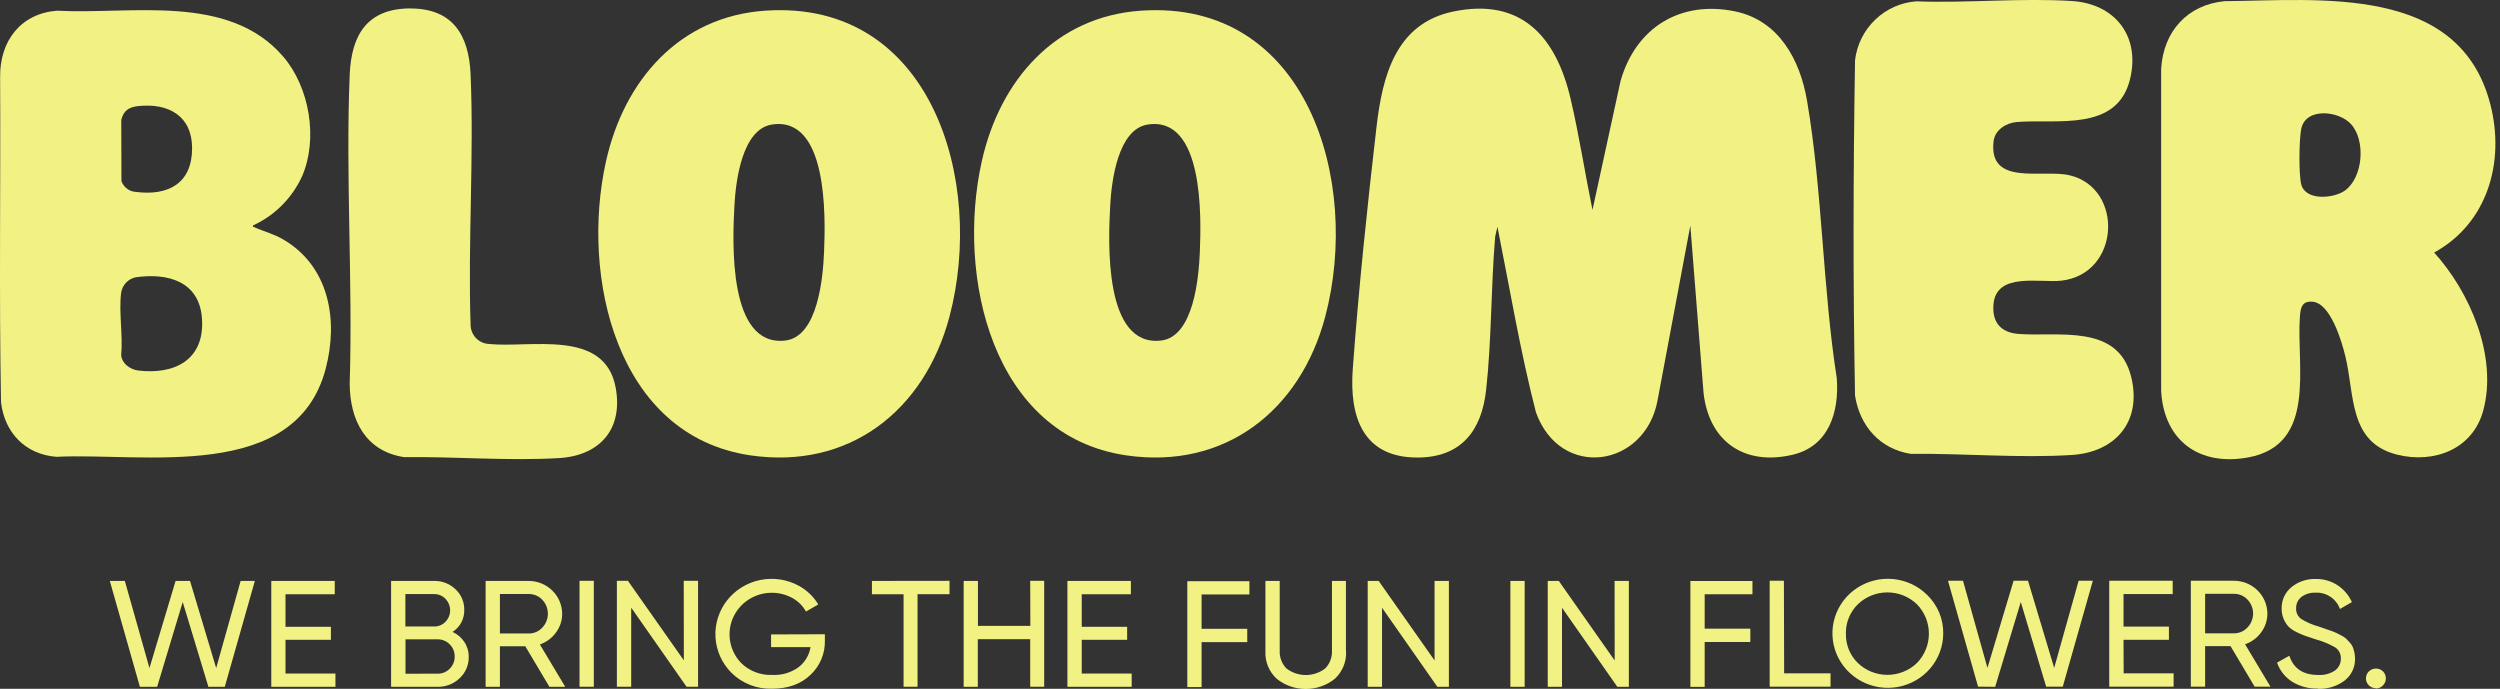 <?xml version="1.0" encoding="UTF-8"?> <svg xmlns="http://www.w3.org/2000/svg" width="196" height="54" viewBox="0 0 196 54" fill="none"><rect x="0" y="0" width="196" height="54" fill="#333333" stroke="none"/><g clip-path="url(#clip0_307_4810)"><path d="M190.841 19.805C193.648 22.896 195.829 27.961 194.686 32.185C193.862 35.233 190.825 36.36 187.946 35.648C184.128 34.701 184.617 30.986 183.881 27.958C183.606 26.794 182.719 23.775 181.313 23.655C180.489 23.586 180.368 24.085 180.313 24.805C180.019 28.7 181.686 34.85 176.275 35.859C172.471 36.565 169.667 34.606 169.434 30.667V5.38C169.618 2.457 171.491 0.374 174.408 0.091C181.884 0.028 192.827 -1.249 195.247 8.192C196.406 12.713 195.016 17.519 190.827 19.805M184.334 9.746C183.392 8.688 180.788 8.386 180.42 10.087C180.247 10.901 180.214 13.688 180.42 14.469C180.769 15.766 182.972 15.561 183.837 14.943C185.268 13.918 185.485 11.028 184.331 9.746" fill="#F1F184"></path><path d="M150.251 0.105C154.242 0.252 158.472 -0.172 162.436 0.08C165.792 0.288 167.805 2.809 167.003 6.175C165.998 10.397 161.175 9.3 158.093 9.569C157.269 9.641 156.396 10.189 156.294 11.089C155.893 14.638 160.123 13.236 162.262 13.743C166.523 14.755 166.24 21.478 161.603 22.005C159.931 22.193 156.522 21.317 156.291 23.838C156.162 25.246 156.841 26.069 158.239 26.179C161.345 26.426 166.058 25.332 167.088 29.559C167.94 33.052 165.852 35.452 162.436 35.67C158.351 35.931 153.904 35.537 149.801 35.582C147.389 35.202 145.805 33.399 145.434 31.014C145.272 22.265 145.294 13.472 145.434 4.723C145.579 3.507 146.141 2.379 147.023 1.536C147.904 0.692 149.05 0.185 150.262 0.103" fill="#F1F184"></path><path d="M32.181 0.665C35.477 0.665 36.76 2.731 36.894 5.815C37.169 12.284 36.68 18.963 36.894 25.451C36.894 25.834 37.038 26.203 37.297 26.484C37.556 26.765 37.91 26.936 38.29 26.963C41.509 27.315 47.4 25.73 48.266 30.373C48.878 33.654 47.013 35.728 43.824 35.914C39.888 36.15 35.656 35.787 31.703 35.842C28.663 35.391 27.421 32.942 27.416 30.044C27.666 22.046 27.089 13.849 27.416 5.873C27.542 2.715 28.805 0.662 32.187 0.659" fill="#F1F184"></path><path d="M124.856 16.436L127.054 6.336C128.26 2.139 131.762 0.006 136.03 0.892C139.455 1.601 141.122 4.665 141.674 7.906C142.877 14.954 142.896 22.55 144.003 29.651C144.207 32.304 143.374 34.986 140.548 35.651C136.815 36.535 133.995 34.673 133.558 30.803L132.522 17.688L129.951 31.396C128.974 36.659 122.346 37.646 120.421 32.338C119.187 27.548 118.374 22.642 117.399 17.78L117.223 18.542C116.886 22.495 116.949 26.614 116.515 30.545C116.172 33.731 114.592 35.825 111.228 35.87C106.885 35.928 105.778 32.731 106.056 28.944C106.509 22.739 107.198 16.142 107.918 9.954C108.385 5.94 109.429 1.839 113.941 0.903C119.283 -0.205 122 2.892 123.134 7.74C123.807 10.616 124.258 13.558 124.848 16.447" fill="#F1F184"></path><path d="M22.216 18.78C21.425 18.317 20.703 18.159 19.923 17.805C19.851 17.771 19.81 17.832 19.838 17.674C21.536 16.896 22.901 15.529 23.683 13.821C24.955 10.887 24.273 6.845 22.208 4.441C17.909 -0.562 10.279 1.152 4.476 0.839C1.63 1.05 -0.021 3.216 0.01 6.023C0.059 14.53 -0.081 23.049 0.081 31.551C0.369 33.95 2.004 35.623 4.415 35.814C11.249 35.471 23.161 37.889 25.531 28.919C26.545 25.082 25.806 20.885 22.216 18.78ZM10.897 8.311C13.213 8.081 15.061 9.089 15.061 11.616C15.061 14.386 13.185 15.37 10.65 15.046C10.399 15.033 10.158 14.946 9.957 14.794C9.756 14.643 9.604 14.434 9.521 14.195L9.507 9.394C9.705 8.618 10.147 8.386 10.897 8.311ZM10.831 29.047C10.208 28.969 9.56 28.509 9.499 27.844C9.648 26.318 9.304 24.423 9.499 22.941C9.546 22.646 9.681 22.373 9.886 22.158C10.091 21.943 10.357 21.797 10.647 21.738C13.163 21.376 15.641 22.065 15.836 24.983C16.055 28.204 13.696 29.398 10.823 29.047" fill="#F1F184"></path><path d="M60.024 0.834C73.054 -0.03 77.24 14.228 74.441 24.816C72.489 32.202 66.564 36.839 58.818 35.698C48.293 34.147 45.514 21.642 47.505 12.671C48.922 6.286 53.273 1.283 60.024 0.834ZM60.513 9.765C58.178 10.134 57.681 14.198 57.58 16.098C57.423 18.985 57.074 27.193 61.548 26.7C64.136 26.423 64.529 21.714 64.608 19.716C64.721 16.946 64.902 9.078 60.513 9.765Z" fill="#F1F184"></path><path d="M89.485 0.834C102.515 -0.03 106.701 14.228 103.902 24.816C101.949 32.202 96.025 36.839 88.279 35.698C77.754 34.147 74.975 21.642 76.966 12.671C78.383 6.286 82.734 1.283 89.485 0.834ZM89.974 9.765C87.642 10.134 87.142 14.198 87.041 16.098C86.884 18.985 86.535 27.193 91.01 26.7C93.597 26.423 93.99 21.714 94.069 19.716C94.182 16.946 94.363 9.078 89.974 9.765Z" fill="#F1F184"></path></g><g clip-path="url(#clip1_307_4810)"><path d="M10.967 53.846L8.609 45.545H9.787L11.718 52.377L13.767 45.545H14.898L16.949 52.377L18.866 45.545H19.981L17.623 53.846H16.338L14.325 47.197L12.32 53.846H10.967ZM22.383 52.803H26.299V53.846H21.268V45.545H26.244V46.591H22.383V49.14H25.943V50.162H22.383V52.803ZM36.397 47.812C36.408 48.153 36.33 48.492 36.17 48.795C36.01 49.098 35.773 49.355 35.482 49.542C35.857 49.714 36.176 49.986 36.403 50.326C36.635 50.674 36.755 51.083 36.748 51.499C36.754 51.811 36.694 52.122 36.572 52.41C36.449 52.698 36.267 52.958 36.036 53.172C35.807 53.393 35.536 53.566 35.238 53.682C34.94 53.797 34.622 53.853 34.302 53.846H30.662V45.545H34.036C34.345 45.539 34.652 45.593 34.94 45.705C35.227 45.817 35.489 45.984 35.71 46.197C35.933 46.404 36.109 46.655 36.228 46.934C36.346 47.212 36.404 47.512 36.397 47.814V47.812ZM34.036 46.577H31.782V49.116H34.036C34.203 49.119 34.368 49.088 34.521 49.025C34.675 48.961 34.813 48.866 34.926 48.747C35.16 48.505 35.291 48.184 35.291 47.849C35.291 47.515 35.16 47.194 34.926 46.952C34.813 46.831 34.676 46.735 34.522 46.671C34.369 46.606 34.203 46.574 34.036 46.577ZM34.31 52.817C34.488 52.82 34.664 52.787 34.828 52.719C34.991 52.651 35.139 52.55 35.261 52.423C35.387 52.297 35.487 52.147 35.553 51.982C35.619 51.817 35.651 51.641 35.647 51.464C35.65 51.288 35.617 51.113 35.549 50.95C35.482 50.787 35.382 50.639 35.255 50.515C35.133 50.389 34.987 50.289 34.824 50.222C34.662 50.155 34.487 50.121 34.31 50.124H31.791V52.819L34.31 52.817ZM43.074 53.846L41.184 50.669H39.193V53.846H38.073V45.545H41.447C42.142 45.545 42.809 45.816 43.301 46.298C43.793 46.781 44.071 47.435 44.074 48.119C44.077 48.648 43.906 49.165 43.586 49.59C43.275 50.023 42.835 50.35 42.327 50.526L44.315 53.846H43.074ZM39.193 46.569V49.666H41.447C41.648 49.668 41.846 49.628 42.03 49.55C42.214 49.471 42.378 49.354 42.513 49.208C42.796 48.912 42.954 48.52 42.954 48.114C42.954 47.707 42.796 47.315 42.513 47.019C42.377 46.875 42.212 46.76 42.029 46.683C41.845 46.605 41.647 46.567 41.447 46.569H39.193ZM45.435 45.537H46.555V53.838H45.435V45.537ZM53.605 45.537H54.728V53.838H53.824L49.486 47.639V53.838H48.363V45.537H49.231L53.613 51.771L53.605 45.537ZM64.67 49.725V50.221C64.683 50.724 64.589 51.223 64.394 51.688C64.199 52.152 63.906 52.571 63.536 52.916C62.78 53.635 61.776 53.995 60.523 53.995C59.933 54.013 59.346 53.911 58.798 53.695C58.249 53.479 57.753 53.155 57.338 52.741C56.599 51.995 56.157 51.012 56.095 49.971C56.032 48.931 56.353 47.904 56.997 47.077C57.642 46.25 58.568 45.68 59.605 45.47C60.643 45.261 61.722 45.426 62.646 45.936C63.271 46.279 63.791 46.78 64.152 47.389L63.188 47.946C62.937 47.49 62.556 47.115 62.092 46.868C61.398 46.496 60.591 46.381 59.818 46.543C59.044 46.705 58.355 47.134 57.875 47.753C57.395 48.371 57.156 49.138 57.2 49.915C57.244 50.692 57.569 51.428 58.116 51.989C58.432 52.298 58.81 52.54 59.226 52.699C59.641 52.858 60.086 52.931 60.531 52.914C61.269 52.955 61.998 52.745 62.596 52.318C63.106 51.928 63.446 51.361 63.547 50.733H60.452V49.739L64.67 49.725ZM74.442 45.537V46.583H71.936V53.838H70.84V46.591H68.359V45.545L74.442 45.537ZM80.768 45.537H81.864V53.838H80.768V50.111H76.66V53.846H75.551V45.545H76.671V49.068H80.779L80.768 45.537ZM84.808 52.803H88.724V53.846H83.685V45.545H88.661V46.591H84.808V49.14H88.368V50.162H84.808V52.803ZM97.954 46.604H94.205V49.299H97.784V50.345H94.205V53.865H93.085V45.564H97.954V46.604ZM105.532 51.073C105.551 51.471 105.482 51.869 105.33 52.239C105.178 52.608 104.947 52.941 104.653 53.216C104.01 53.733 103.204 54.016 102.373 54.016C101.542 54.016 100.736 53.733 100.093 53.216C99.797 52.943 99.565 52.61 99.412 52.24C99.259 51.87 99.19 51.472 99.209 51.073V45.545H100.329V51.014C100.316 51.269 100.357 51.524 100.448 51.764C100.538 52.003 100.678 52.222 100.857 52.407C101.291 52.741 101.825 52.922 102.376 52.922C102.926 52.922 103.461 52.741 103.895 52.407C104.075 52.222 104.214 52.004 104.306 51.764C104.397 51.525 104.438 51.269 104.426 51.014V45.545H105.521V51.059L105.532 51.073ZM112.47 45.545H113.593V53.846H112.689L108.351 47.647V53.846H107.228V45.545H108.088L112.47 51.779V45.545ZM118.413 45.545H119.533V53.846H118.413V45.545ZM126.583 45.545H127.703V53.846H126.799L122.461 47.647V53.846H121.343V45.545H122.209L126.591 51.779L126.583 45.545ZM137.393 46.591H133.646V49.286H137.226V50.332H133.646V53.852H132.526V45.55H137.393V46.591ZM139.877 52.79H143.514V53.833H138.743V45.531H139.858L139.877 52.79ZM152.349 49.682C152.342 50.67 151.988 51.624 151.347 52.384C150.705 53.144 149.817 53.661 148.831 53.849C147.846 54.037 146.825 53.883 145.942 53.414C145.059 52.945 144.368 52.189 143.987 51.276C143.606 50.362 143.558 49.346 143.852 48.402C144.145 47.458 144.762 46.642 145.597 46.095C146.433 45.547 147.435 45.301 148.433 45.398C149.432 45.496 150.366 45.93 151.076 46.628C151.488 47.025 151.814 47.5 152.033 48.026C152.253 48.551 152.36 49.114 152.349 49.682ZM144.719 49.682C144.709 50.107 144.786 50.53 144.947 50.925C145.107 51.319 145.348 51.678 145.653 51.978C146.273 52.575 147.106 52.909 147.973 52.909C148.84 52.909 149.672 52.575 150.292 51.978C150.892 51.358 151.226 50.534 151.226 49.678C151.226 48.822 150.892 47.998 150.292 47.378C149.673 46.78 148.84 46.445 147.973 46.445C147.105 46.445 146.272 46.78 145.653 47.378C145.347 47.68 145.106 48.04 144.946 48.436C144.785 48.832 144.708 49.256 144.719 49.682ZM155.08 53.833L152.722 45.531H153.899L155.816 52.364L157.865 45.531H158.996L161.048 52.364L162.965 45.531H164.079L161.721 53.833H160.42L158.429 47.197L156.422 53.846L155.08 53.833ZM166.495 52.79H170.412V53.833H165.364V45.531H170.34V46.577H166.484V49.127H170.044V50.162H166.484L166.495 52.79ZM176.763 53.833L174.873 50.655H172.882V53.833H171.762V45.531H175.136C175.831 45.531 176.497 45.802 176.989 46.285C177.481 46.767 177.76 47.422 177.762 48.105C177.766 48.635 177.595 49.151 177.275 49.577C176.963 50.009 176.523 50.336 176.015 50.512L178.003 53.833H176.763ZM172.882 46.556V49.653H175.136C175.336 49.655 175.535 49.615 175.719 49.536C175.902 49.457 176.067 49.34 176.201 49.194C176.485 48.898 176.643 48.507 176.643 48.1C176.643 47.693 176.485 47.302 176.201 47.006C176.066 46.861 175.901 46.747 175.717 46.669C175.534 46.592 175.336 46.553 175.136 46.556H172.882ZM181.714 53.981C181.002 54.003 180.299 53.816 179.696 53.442C179.145 53.088 178.732 52.562 178.521 51.949L179.485 51.41C179.814 52.416 180.565 52.918 181.739 52.916C182.208 52.948 182.675 52.825 183.065 52.566C183.211 52.459 183.329 52.318 183.409 52.156C183.489 51.994 183.527 51.816 183.522 51.636C183.532 51.462 183.495 51.287 183.415 51.131C183.334 50.975 183.214 50.842 183.065 50.747C182.584 50.474 182.069 50.263 181.534 50.119L180.729 49.849C180.49 49.765 180.257 49.664 180.033 49.547C179.803 49.442 179.594 49.298 179.414 49.121C179.26 48.951 179.137 48.757 179.047 48.547C178.934 48.293 178.878 48.017 178.883 47.739C178.869 47.414 178.931 47.091 179.065 46.794C179.199 46.497 179.401 46.235 179.655 46.027C180.183 45.599 180.85 45.373 181.534 45.391C182.153 45.377 182.761 45.551 183.276 45.89C183.765 46.217 184.151 46.673 184.39 47.205L183.451 47.744C183.315 47.356 183.054 47.021 182.709 46.79C182.363 46.559 181.951 46.445 181.534 46.464C181.141 46.449 180.754 46.566 180.438 46.795C180.301 46.903 180.191 47.04 180.118 47.196C180.045 47.352 180.01 47.524 180.016 47.696C180.007 47.856 180.039 48.016 180.109 48.161C180.179 48.306 180.285 48.431 180.416 48.526C180.841 48.789 181.302 48.988 181.786 49.119L182.276 49.291L182.733 49.448C182.887 49.499 183.038 49.559 183.185 49.628C183.281 49.674 183.413 49.742 183.577 49.83C183.71 49.896 183.834 49.979 183.944 50.078C184.023 50.159 184.119 50.256 184.218 50.37C184.317 50.471 184.397 50.59 184.453 50.72C184.506 50.853 184.549 50.99 184.579 51.13C184.616 51.291 184.634 51.457 184.634 51.623C184.645 51.956 184.577 52.286 184.434 52.588C184.291 52.89 184.078 53.155 183.812 53.361C183.208 53.812 182.461 54.039 181.704 54.003L181.714 53.981ZM186.269 53.957C186.114 53.956 185.963 53.91 185.835 53.825C185.706 53.74 185.607 53.619 185.548 53.478C185.489 53.337 185.475 53.182 185.505 53.032C185.536 52.883 185.611 52.746 185.721 52.639C185.793 52.567 185.878 52.511 185.972 52.472C186.066 52.434 186.167 52.414 186.269 52.415C186.373 52.412 186.477 52.431 186.574 52.469C186.67 52.508 186.758 52.565 186.831 52.639C186.973 52.786 187.052 52.981 187.052 53.185C187.052 53.388 186.973 53.583 186.831 53.73C186.759 53.81 186.671 53.874 186.572 53.916C186.473 53.959 186.366 53.98 186.258 53.978L186.269 53.957Z" fill="#F1F184"></path></g><defs><clipPath id="clip0_307_4810"><rect width="195.652" height="36" fill="white"></rect></clipPath><clipPath id="clip1_307_4810"><rect width="178.435" height="8.609" fill="white" transform="translate(8.609 45.391)"></rect></clipPath></defs></svg> 